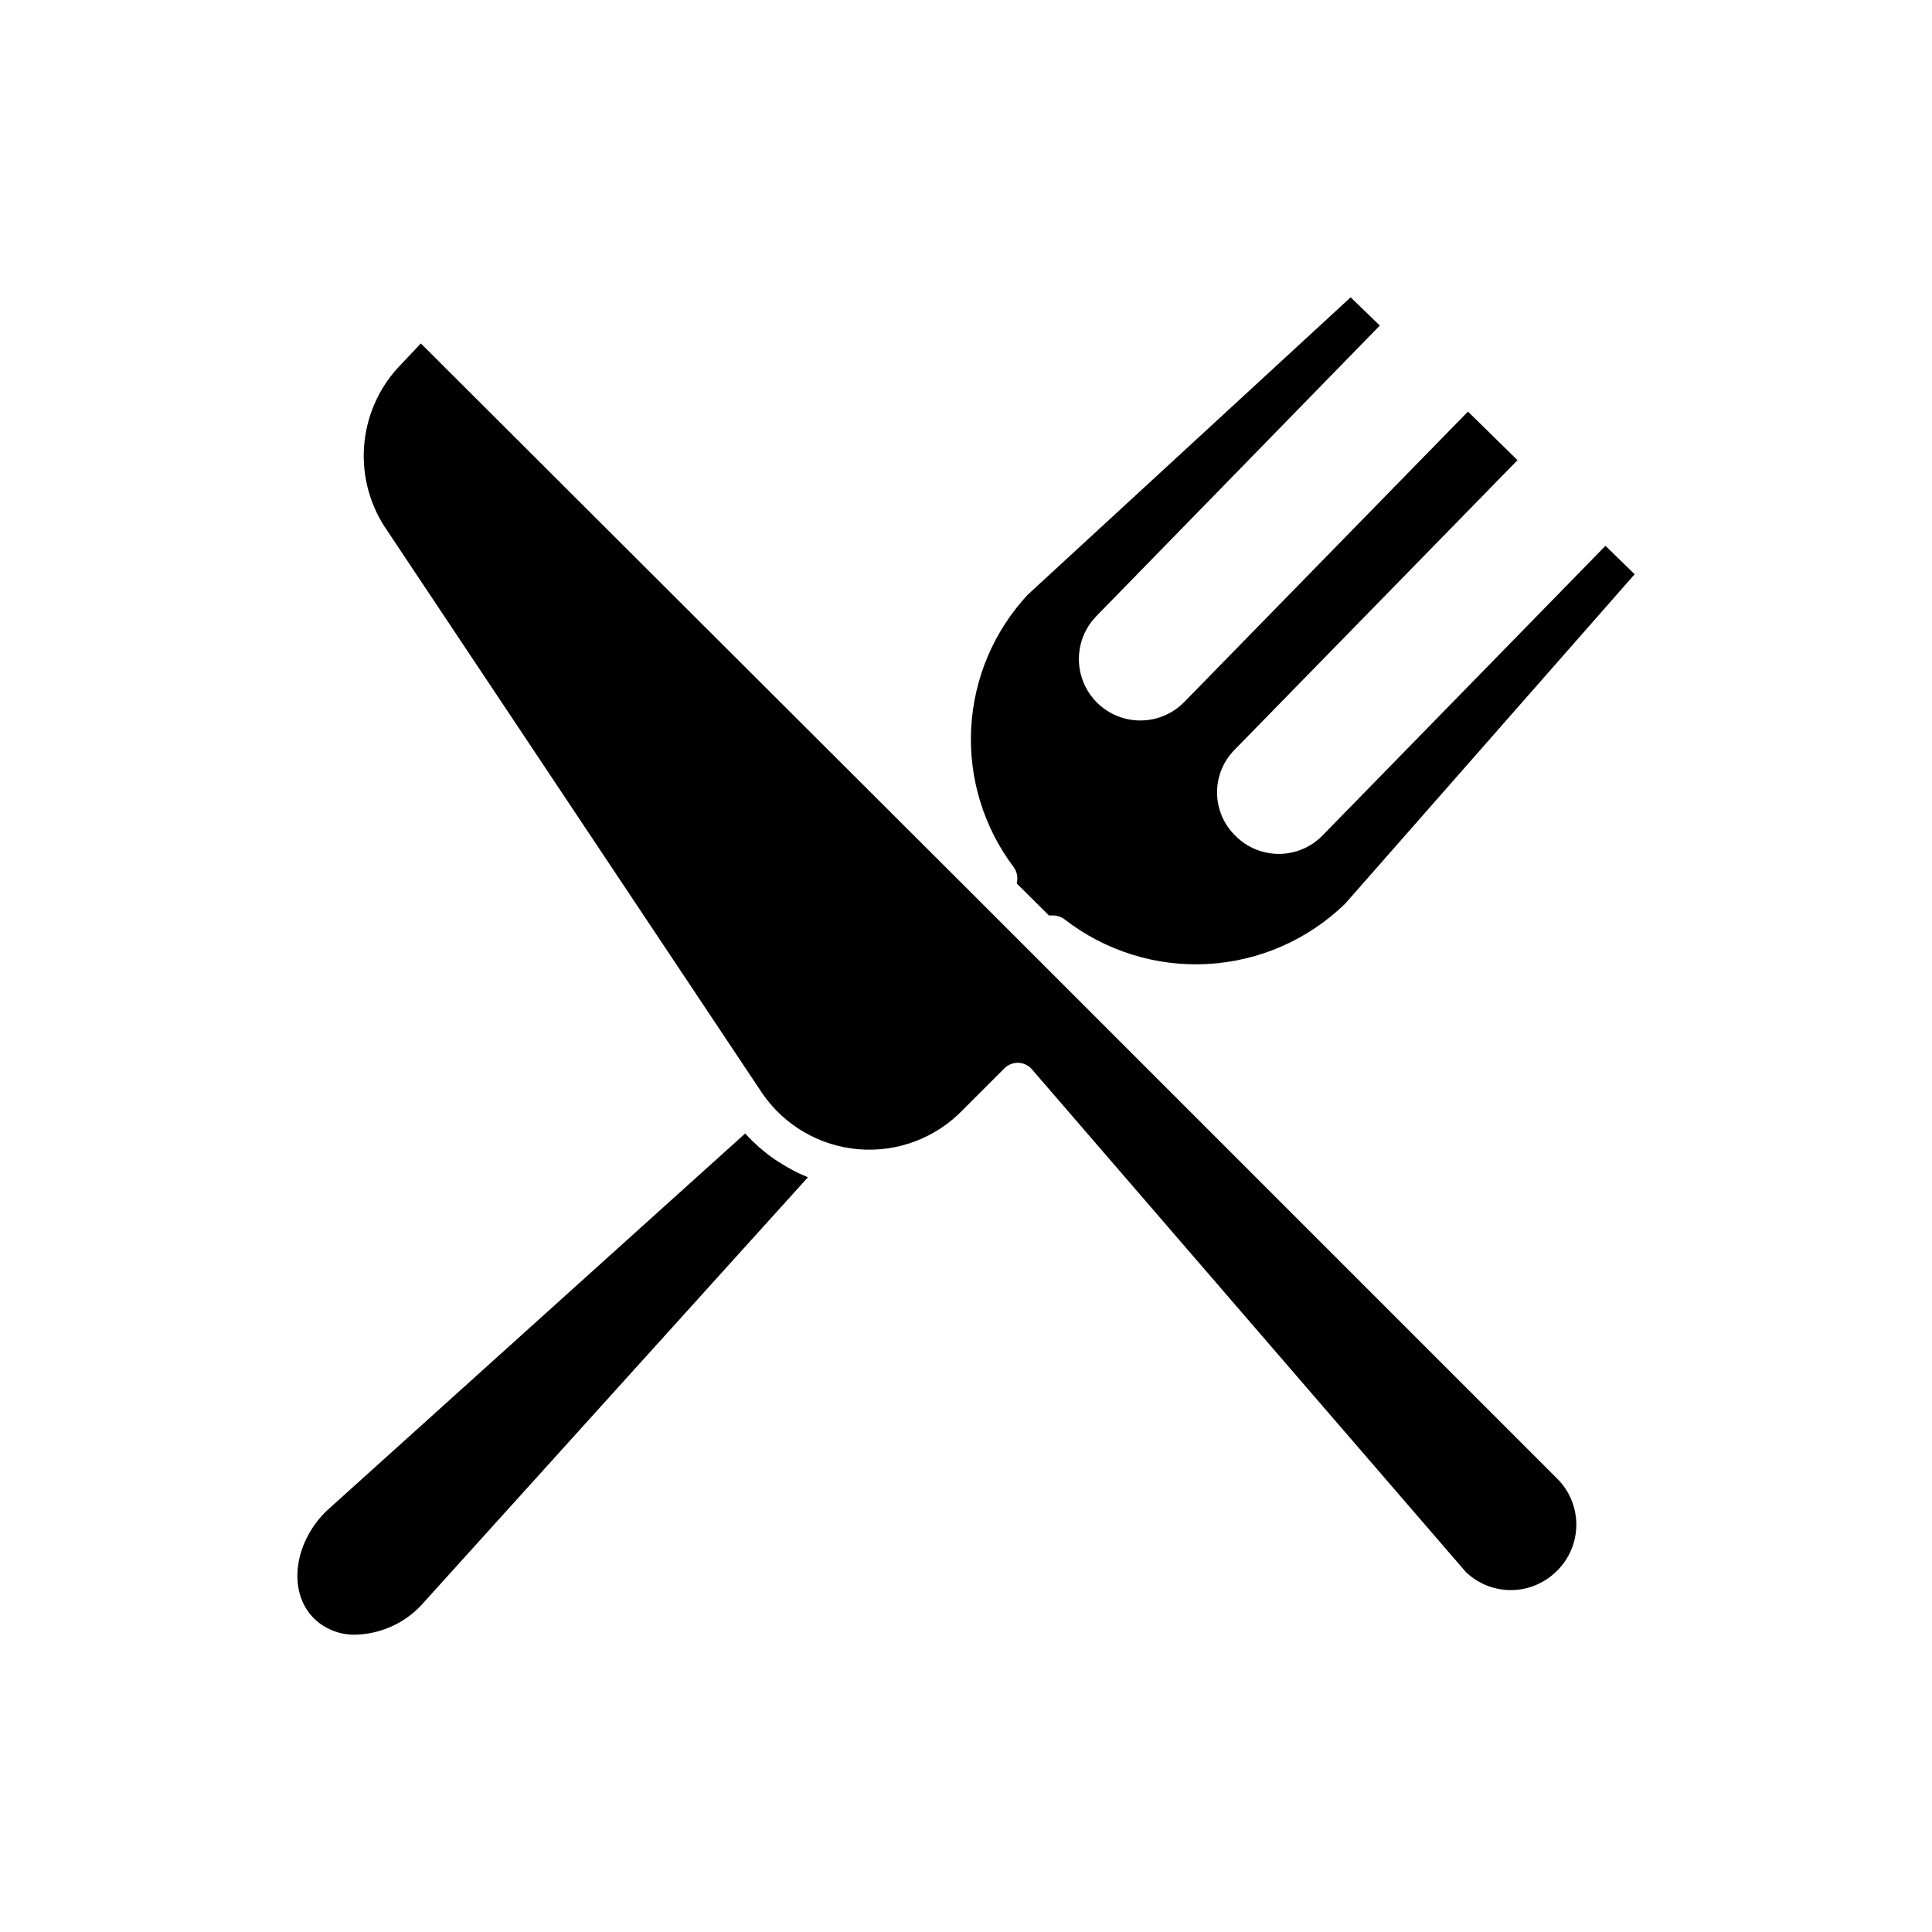 <?xml version="1.0" encoding="UTF-8"?>
<!-- Uploaded to: SVG Repo, www.svgrepo.com, Generator: SVG Repo Mixer Tools -->
<svg fill="#000000" width="800px" height="800px" version="1.1" viewBox="144 144 512 512" xmlns="http://www.w3.org/2000/svg">
 <g>
  <path d="m358.12 455.98-102.59 113.54c-4.512 4.738-10.715 7.5-17.254 7.684-4.129 0.121-8.133-1.441-11.094-4.324-6.922-6.922-5.445-19.695 3.156-28.293l111.14-100.2c0.711 0.762 1.426 1.527 2.137 2.188 0.949 0.938 1.953 1.82 3 2.648 1.207 1.004 2.481 1.922 3.82 2.746 1.188 0.781 2.41 1.492 3.664 2.137 1.168 0.664 2.644 1.324 4.019 1.883z"/>
  <path d="m577.2 296.18-76.688 87.277c-9.812 9.555-22.746 15.242-36.422 16.008-13.672 0.77-27.164-3.438-37.98-11.836-0.883-0.66-1.953-1.02-3.055-1.02h-1.07l-8.551-8.5 0.004 0.004c0.398-1.492 0.098-3.082-0.812-4.328-7.949-10.551-11.934-23.562-11.254-36.754 0.68-13.191 5.977-25.727 14.969-35.406l85.594-78.828 7.734 7.481-75.215 77.098c-4.008 4.176-5.5 10.16-3.918 15.727 1.582 5.566 5.996 9.879 11.602 11.32 5.602 1.445 11.551-0.191 15.625-4.301l75.266-77.047 13.129 12.875-75.215 76.996c-2.934 3.09-4.519 7.219-4.402 11.477 0.113 4.258 1.918 8.297 5.016 11.223 3.027 2.977 7.102 4.644 11.348 4.644 4.246 0 8.32-1.668 11.348-4.644l75.215-76.996z"/>
  <path d="m556.59 560.3c-3.176 3.207-7.484 5.035-11.996 5.09-4.516 0.059-8.867-1.66-12.125-4.785l-114.96-133.18c-0.93-1.094-2.281-1.738-3.715-1.781-1.379-0.008-2.699 0.543-3.664 1.523l-10.992 10.992c-7.152 7.418-17.254 11.238-27.523 10.41-10.273-0.828-19.629-6.215-25.504-14.684l-0.305-0.457-100-150.02c-4.215-6.633-6.055-14.5-5.215-22.312 0.844-7.812 4.312-15.109 9.848-20.691l5.09-5.394 147.48 147.18 153.59 153.59c3.289 3.234 5.141 7.652 5.141 12.262 0 4.613-1.852 9.031-5.141 12.266z"/>
 </g>
</svg>